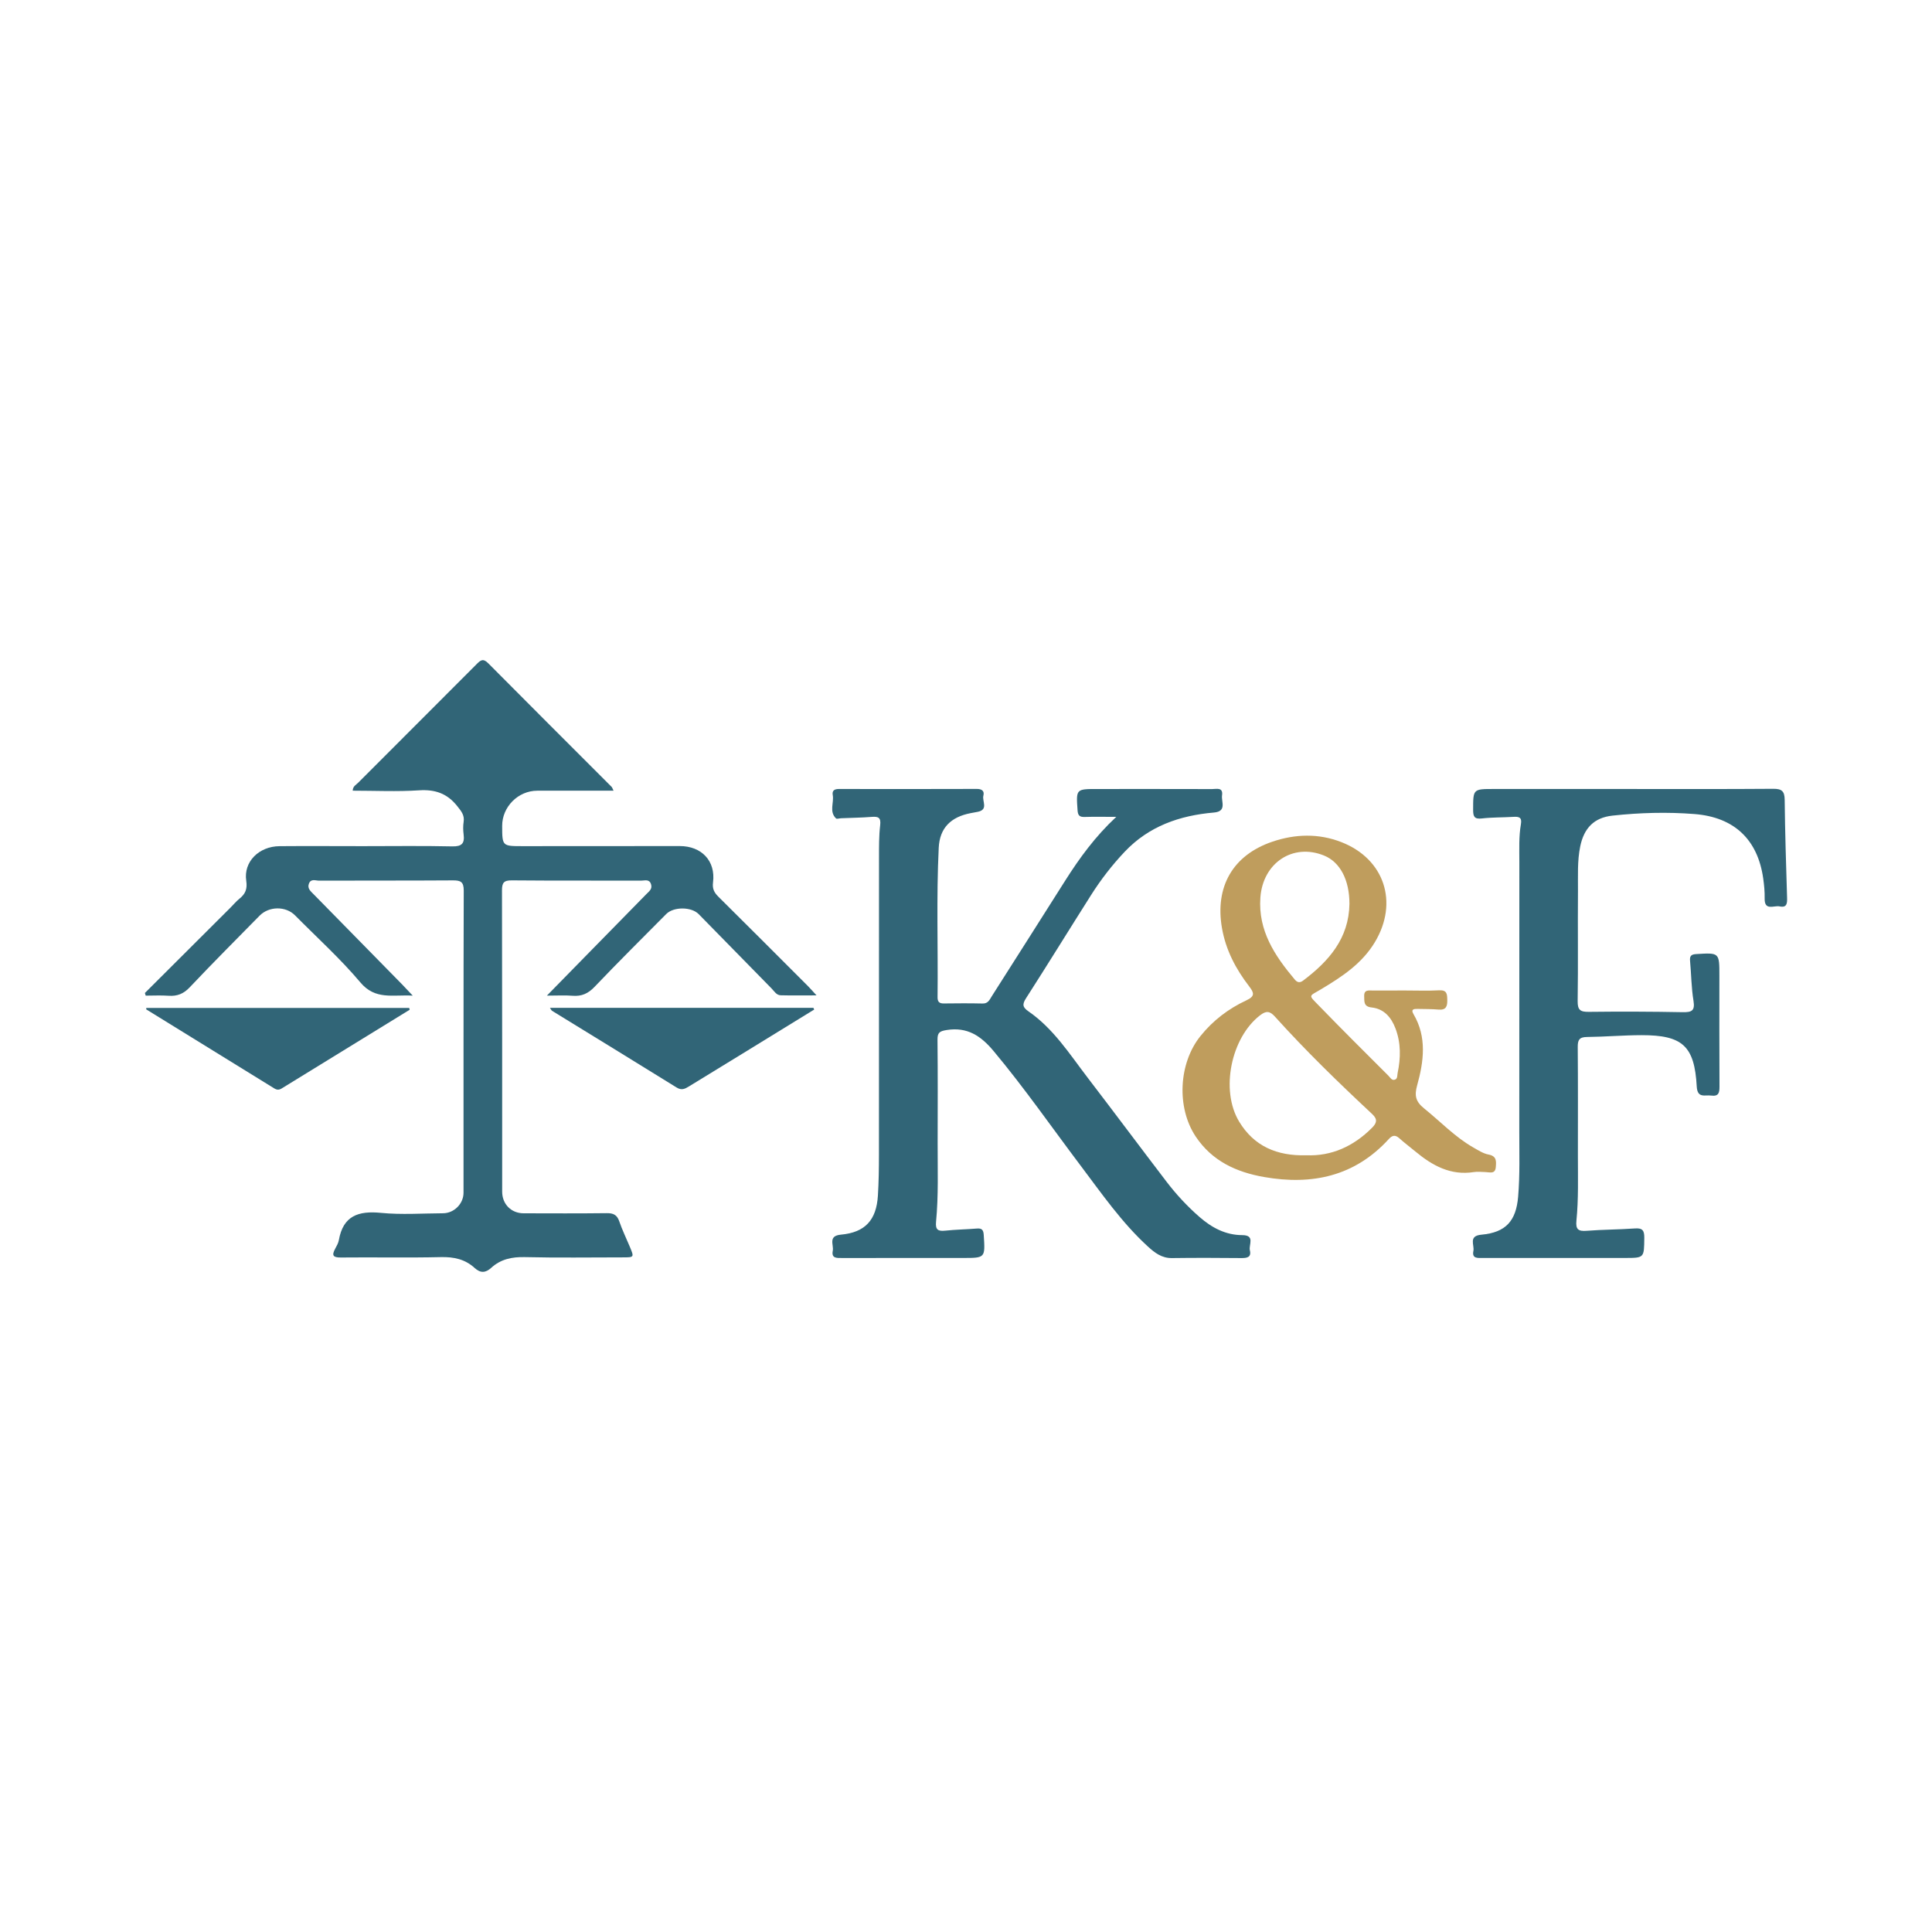 <?xml version="1.0" encoding="utf-8"?>
<!-- Generator: Adobe Illustrator 17.0.0, SVG Export Plug-In . SVG Version: 6.00 Build 0)  -->
<!DOCTYPE svg PUBLIC "-//W3C//DTD SVG 1.1//EN" "http://www.w3.org/Graphics/SVG/1.1/DTD/svg11.dtd">
<svg version="1.1" id="Layer_1" xmlns="http://www.w3.org/2000/svg" xmlns:xlink="http://www.w3.org/1999/xlink" x="0px" y="0px"
	 width="200px" height="200px" viewBox="0 0 200 200" enable-background="new 0 0 200 200" xml:space="preserve">

<g>
	<path fill="#316577" d="M15,102.793c2.954-2.946,5.907-5.891,8.86-8.837c0.309-0.308,0.588-0.651,0.926-0.922
		c0.613-0.491,0.833-1.004,0.705-1.858c-0.294-1.959,1.303-3.563,3.451-3.581c2.87-0.024,5.741-0.002,8.611-0.002
		c3.088,0.001,6.178-0.045,9.265,0.024c1.006,0.022,1.293-0.319,1.175-1.243c-0.055-0.429-0.062-0.879,0.003-1.305
		c0.106-0.696-0.257-1.107-0.66-1.617c-1.039-1.316-2.292-1.748-3.962-1.638c-2.272,0.149-4.56,0.037-6.862,0.037
		c0.012-0.46,0.348-0.605,0.561-0.819c4.08-4.09,8.171-8.168,12.247-12.261c0.405-0.406,0.673-0.663,1.213-0.119
		c4.245,4.283,8.518,8.537,12.779,12.804c0.065,0.066,0.091,0.171,0.205,0.397c-2.7,0-5.299-0.001-7.897,0
		c-1.98,0.001-3.642,1.667-3.636,3.646c0.006,2.095,0.006,2.095,2.132,2.094c5.414-0.002,10.827-0.003,16.241-0.009
		c2.27-0.003,3.741,1.539,3.455,3.758c-0.088,0.681,0.132,1.067,0.572,1.503c3.097,3.067,6.175,6.153,9.257,9.236
		c0.253,0.253,0.486,0.526,0.886,0.96c-1.366,0-2.542,0.02-3.716-0.01c-0.436-0.011-0.659-0.42-0.934-0.701
		c-2.519-2.565-5.032-5.137-7.551-7.702c-0.755-0.769-2.59-0.781-3.358-0.008c-2.483,2.5-4.983,4.984-7.414,7.533
		c-0.666,0.699-1.341,1.004-2.282,0.927c-0.783-0.064-1.575-0.013-2.657-0.013c1.465-1.496,2.722-2.782,3.98-4.066
		c2.11-2.153,4.219-4.307,6.331-6.457c0.278-0.283,0.624-0.518,0.469-1.009c-0.179-0.564-0.647-0.372-1.006-0.373
		c-4.469-0.012-8.938,0.014-13.407-0.027c-0.836-0.008-1.019,0.254-1.017,1.049c0.026,10.391,0.016,20.783,0.019,31.175
		c0,1.292,0.935,2.238,2.218,2.241c2.87,0.006,5.741,0.021,8.611-0.014c0.678-0.008,1.062,0.172,1.292,0.843
		c0.304,0.891,0.721,1.743,1.085,2.614c0.467,1.115,0.465,1.119-0.71,1.119c-3.379,0.001-6.759,0.054-10.137-0.027
		c-1.344-0.032-2.507,0.207-3.5,1.116c-0.572,0.523-1.112,0.557-1.702,0.014c-0.987-0.907-2.146-1.162-3.494-1.131
		c-3.45,0.082-6.903,0.004-10.354,0.041c-0.817,0.009-0.975-0.211-0.596-0.907c0.155-0.286,0.327-0.586,0.382-0.899
		c0.445-2.519,2.03-3.043,4.357-2.814c2.123,0.209,4.283,0.052,6.427,0.041c1.14-0.006,2.12-0.98,2.121-2.121
		c0.005-10.428-0.01-20.856,0.022-31.284c0.003-0.91-0.328-1.061-1.132-1.055c-4.614,0.032-9.229,0.011-13.843,0.028
		c-0.355,0.001-0.838-0.229-1.046,0.292c-0.204,0.511,0.176,0.805,0.48,1.115c3.053,3.11,6.106,6.22,9.158,9.331
		c0.302,0.308,0.594,0.626,1.103,1.165c-2.071-0.119-3.863,0.482-5.421-1.368c-2.076-2.464-4.491-4.643-6.763-6.942
		c-0.961-0.972-2.691-0.961-3.669,0.033c-2.419,2.46-4.858,4.902-7.227,7.41c-0.642,0.68-1.299,0.942-2.194,0.879
		c-0.786-0.056-1.579-0.012-2.37-0.012C15.052,102.977,15.026,102.885,15,102.793z"/>
	<path fill="#316577" d="M115.555,84.562c-1.262,0-2.279-0.022-3.293,0.009c-0.52,0.016-0.678-0.177-0.713-0.688
		c-0.153-2.206-0.17-2.205,2.046-2.205c3.959,0,7.919-0.005,11.878,0.007c0.453,0.001,1.156-0.222,1.033,0.648
		c-0.094,0.658,0.527,1.663-0.844,1.781c-3.538,0.304-6.732,1.406-9.247,4.072c-1.303,1.38-2.455,2.872-3.467,4.468
		c-2.256,3.556-4.462,7.144-6.737,10.688c-0.411,0.64-0.347,0.94,0.26,1.358c2.596,1.792,4.261,4.432,6.133,6.876
		c2.738,3.574,5.428,7.184,8.161,10.762c1.015,1.329,2.155,2.552,3.419,3.654c1.27,1.106,2.695,1.863,4.415,1.868
		c1.359,0.004,0.651,1.003,0.787,1.571c0.173,0.722-0.286,0.809-0.885,0.803c-2.397-0.024-4.795-0.031-7.192,0.001
		c-1.05,0.014-1.782-0.558-2.479-1.195c-2.699-2.468-4.768-5.461-6.954-8.359c-2.995-3.97-5.83-8.061-9.025-11.883
		c-1.305-1.56-2.709-2.511-4.853-2.17c-0.74,0.118-0.956,0.272-0.948,1.015c0.037,3.559,0.023,7.119,0.015,10.679
		c-0.006,2.724,0.096,5.452-0.166,8.167c-0.079,0.826,0.216,0.986,0.957,0.908c1.082-0.115,2.175-0.129,3.26-0.218
		c0.509-0.041,0.684,0.118,0.719,0.65c0.157,2.396,0.175,2.395-2.151,2.395c-4.177,0-8.355-0.003-12.532,0.004
		c-0.536,0.001-1.1,0.043-0.944-0.748c0.122-0.616-0.524-1.545,0.849-1.67c2.503-0.228,3.667-1.511,3.823-4.035
		c0.088-1.413,0.107-2.831,0.108-4.247c0.008-10.243,0-20.487,0.006-30.73c0.001-1.125-0.01-2.259,0.121-3.373
		c0.096-0.813-0.211-0.912-0.886-0.86c-1.049,0.082-2.104,0.095-3.157,0.139c-0.181,0.007-0.442,0.102-0.53,0.016
		c-0.73-0.706-0.192-1.613-0.337-2.42c-0.084-0.469,0.185-0.625,0.638-0.624c4.758,0.008,9.517,0.009,14.275-0.006
		c0.52-0.002,0.808,0.209,0.681,0.695c-0.148,0.565,0.542,1.435-0.564,1.67c-0.248,0.053-0.5,0.093-0.749,0.141
		c-2.056,0.395-3.21,1.532-3.31,3.586c-0.251,5.154-0.062,10.314-0.12,15.471c-0.005,0.46,0.168,0.65,0.637,0.645
		c1.344-0.016,2.688-0.026,4.032,0.006c0.571,0.013,0.722-0.404,0.948-0.759c2.533-3.982,5.067-7.963,7.589-11.952
		C111.754,88.817,113.39,86.575,115.555,84.562z"/>
	<path fill="#316577" d="M168.623,81.677c4.977-0.001,9.954,0.019,14.931-0.02c0.886-0.007,1.186,0.231,1.196,1.146
		c0.035,3.378,0.145,6.755,0.248,10.131c0.018,0.583-0.019,1.055-0.777,0.896c-0.586-0.123-1.575,0.505-1.545-0.834
		c0.015-0.687-0.053-1.381-0.149-2.063c-0.566-4.002-2.978-6.337-7.113-6.663c-2.823-0.222-5.667-0.143-8.488,0.163
		c-1.907,0.207-2.951,1.285-3.343,3.194c-0.31,1.51-0.22,3.041-0.232,4.562c-0.031,3.814,0.025,7.629-0.032,11.443
		c-0.014,0.945,0.293,1.126,1.163,1.115c3.232-0.039,6.466-0.027,9.699,0.034c0.924,0.017,1.302-0.124,1.128-1.181
		c-0.223-1.357-0.227-2.749-0.355-4.123c-0.048-0.513,0.107-0.68,0.64-0.712c2.397-0.145,2.396-0.163,2.396,2.252
		c0,3.814-0.012,7.629,0.01,11.443c0.004,0.644-0.07,1.06-0.863,0.953c-0.648-0.088-1.422,0.31-1.491-0.938
		c-0.232-4.195-1.465-5.32-5.71-5.315c-1.887,0.002-3.774,0.17-5.662,0.189c-0.791,0.008-0.954,0.318-0.947,1.041
		c0.032,3.742,0.017,7.483,0.016,11.225c-0.001,2.252,0.072,4.508-0.153,6.752c-0.091,0.903,0.2,1.113,1.057,1.046
		c1.664-0.131,3.339-0.126,5.005-0.245c0.785-0.056,0.972,0.218,0.964,0.967c-0.022,2.087,0.011,2.089-2.026,2.089
		c-4.904,0.001-9.809-0.002-14.713,0.002c-0.522,0-1.119,0.073-0.952-0.733c0.126-0.61-0.556-1.551,0.836-1.678
		c2.524-0.23,3.584-1.425,3.796-3.934c0.191-2.249,0.117-4.502,0.119-6.753c0.009-9.3,0.001-18.6,0.006-27.9
		c0.001-1.307-0.062-2.621,0.163-3.915c0.124-0.714-0.211-0.786-0.778-0.751c-1.087,0.068-2.184,0.039-3.264,0.165
		c-0.779,0.091-0.906-0.197-0.905-0.887c0.003-2.165-0.023-2.164,2.176-2.163C159.323,81.679,163.973,81.678,168.623,81.677z"/>
	<path fill="#BF9D5D" d="M145.492,102.535c1.162-0.001,2.327,0.047,3.486-0.018c0.837-0.047,0.831,0.421,0.844,1.014
		c0.015,0.654-0.135,1.048-0.905,0.981c-0.722-0.063-1.451-0.054-2.178-0.07c-0.373-0.009-0.711,0.033-0.415,0.537
		c1.409,2.396,1.064,4.907,0.376,7.386c-0.292,1.05-0.154,1.674,0.726,2.38c1.693,1.36,3.193,2.964,5.104,4.049
		c0.502,0.285,1.019,0.624,1.569,0.726c0.855,0.158,0.793,0.714,0.746,1.299c-0.061,0.754-0.622,0.525-1.071,0.514
		c-0.399-0.01-0.808-0.063-1.197-0.001c-2.401,0.379-4.291-0.665-6.043-2.119c-0.558-0.463-1.141-0.898-1.68-1.383
		c-0.426-0.383-0.731-0.305-1.094,0.093c-3.519,3.853-7.938,4.789-12.892,3.924c-2.884-0.504-5.393-1.652-7.087-4.19
		c-2.002-3-1.776-7.587,0.489-10.404c1.301-1.618,2.907-2.839,4.767-3.704c0.887-0.413,0.794-0.768,0.283-1.431
		c-1.387-1.799-2.426-3.764-2.823-6.048c-0.741-4.261,1.114-7.548,5.219-8.939c2.363-0.801,4.789-0.874,7.144,0.046
		c4.459,1.741,5.936,6.239,3.47,10.35c-1.341,2.235-3.425,3.595-5.585,4.887c-1.271,0.76-1.331,0.536-0.223,1.681
		c2.374,2.451,4.797,4.854,7.21,7.267c0.187,0.187,0.352,0.54,0.694,0.395c0.263-0.112,0.205-0.44,0.256-0.681
		c0.325-1.556,0.351-3.1-0.223-4.612c-0.441-1.16-1.185-2.031-2.479-2.173c-0.822-0.09-0.742-0.602-0.76-1.158
		c-0.024-0.719,0.481-0.59,0.896-0.593C143.24,102.531,144.366,102.536,145.492,102.535z M135.259,119.593
		c2.563,0.102,4.848-0.913,6.762-2.835c0.467-0.469,0.643-0.858,0.027-1.432c-3.477-3.246-6.891-6.559-10.075-10.096
		c-0.535-0.594-0.918-0.599-1.533-0.125c-3,2.313-4.128,7.745-2.168,10.997C129.802,118.639,132.166,119.687,135.259,119.593z
		 M139.694,93.557c-0.001-2.472-0.968-4.315-2.627-4.99c-3.224-1.312-6.34,0.754-6.594,4.357c-0.242,3.434,1.499,6.025,3.566,8.484
		c0.248,0.295,0.513,0.362,0.846,0.112C137.559,99.508,139.643,97.144,139.694,93.557z"/>
	<path fill="#316577" d="M42.41,104.529c-4.416,2.713-8.833,5.423-13.244,8.143c-0.289,0.178-0.507,0.164-0.791-0.012
		c-4.407-2.727-8.82-5.444-13.23-8.166c-0.015-0.009-0.002-0.063-0.002-0.155c9.072,0,18.145,0,27.218,0
		C42.378,104.402,42.394,104.465,42.41,104.529z"/>
	<path fill="#316577" d="M84.287,104.508c-2.371,1.458-4.741,2.917-7.113,4.372c-1.95,1.196-3.904,2.384-5.851,3.584
		c-0.415,0.255-0.762,0.436-1.278,0.115c-4.287-2.662-8.594-5.293-12.892-7.938c-0.076-0.047-0.113-0.155-0.221-0.309
		c9.145,0,18.208,0,27.272,0C84.23,104.391,84.259,104.449,84.287,104.508z"/>
</g>
</svg>
